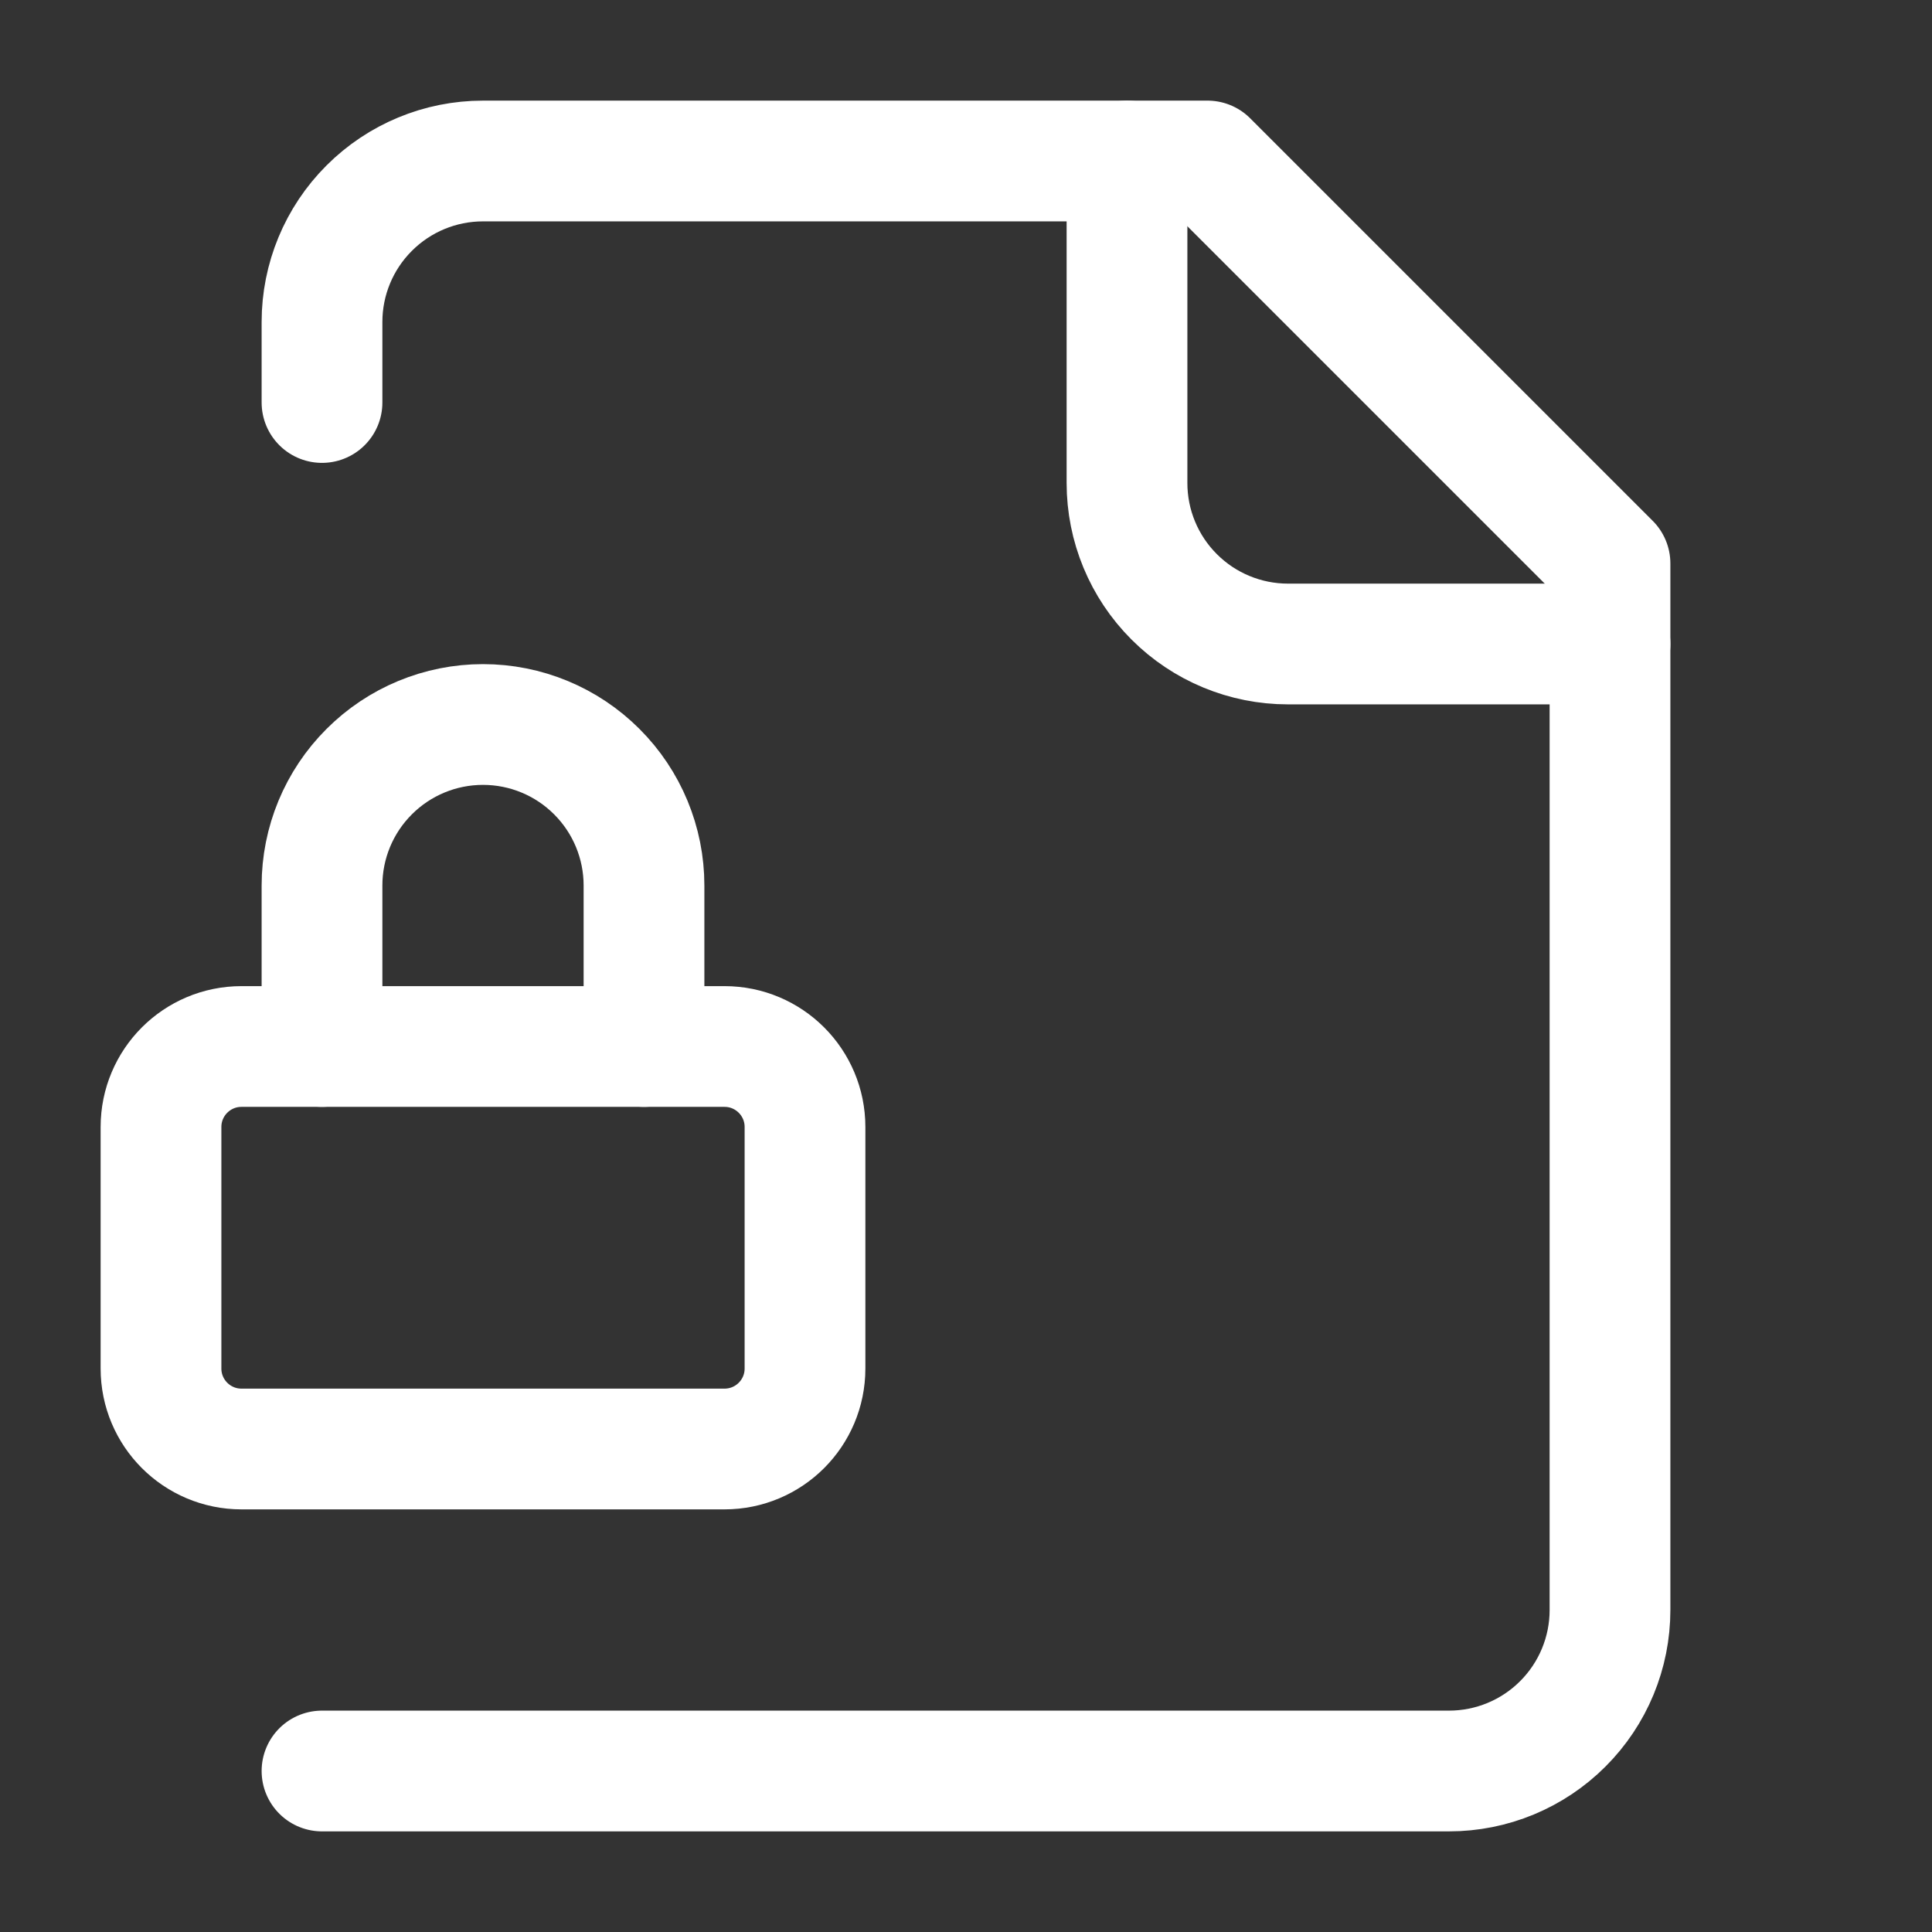 <svg width="48" height="48" viewBox="0 0 48 48" fill="none" xmlns="http://www.w3.org/2000/svg">
<rect x="0" y="0" width="48" height="48" fill="#333333" stroke="none"/>
<path d="M8 44H36C37.061 44 38.078 43.579 38.828 42.828C39.579 42.078 40 41.061 40 40V14L30 4H12C10.939 4 9.922 4.421 9.172 5.172C8.421 5.922 8 6.939 8 8V10" stroke="white" stroke-width="3" stroke-linecap="round" stroke-linejoin="round"/>
<path d="M28 4V12C28 13.061 28.421 14.078 29.172 14.828C29.922 15.579 30.939 16 32 16H40" stroke="white" stroke-width="3" stroke-linecap="round" stroke-linejoin="round"/>
<path d="M18 26H6C4.895 26 4 26.895 4 28V34C4 35.105 4.895 36 6 36H18C19.105 36 20 35.105 20 34V28C20 26.895 19.105 26 18 26Z" stroke="white" stroke-width="3" stroke-linecap="round" stroke-linejoin="round"/>
<path d="M16 26V22C16 20.939 15.579 19.922 14.828 19.172C14.078 18.421 13.061 18 12 18C10.939 18 9.922 18.421 9.172 19.172C8.421 19.922 8 20.939 8 22V26" stroke="white" stroke-width="3" stroke-linecap="round" stroke-linejoin="round"/>
</svg>
